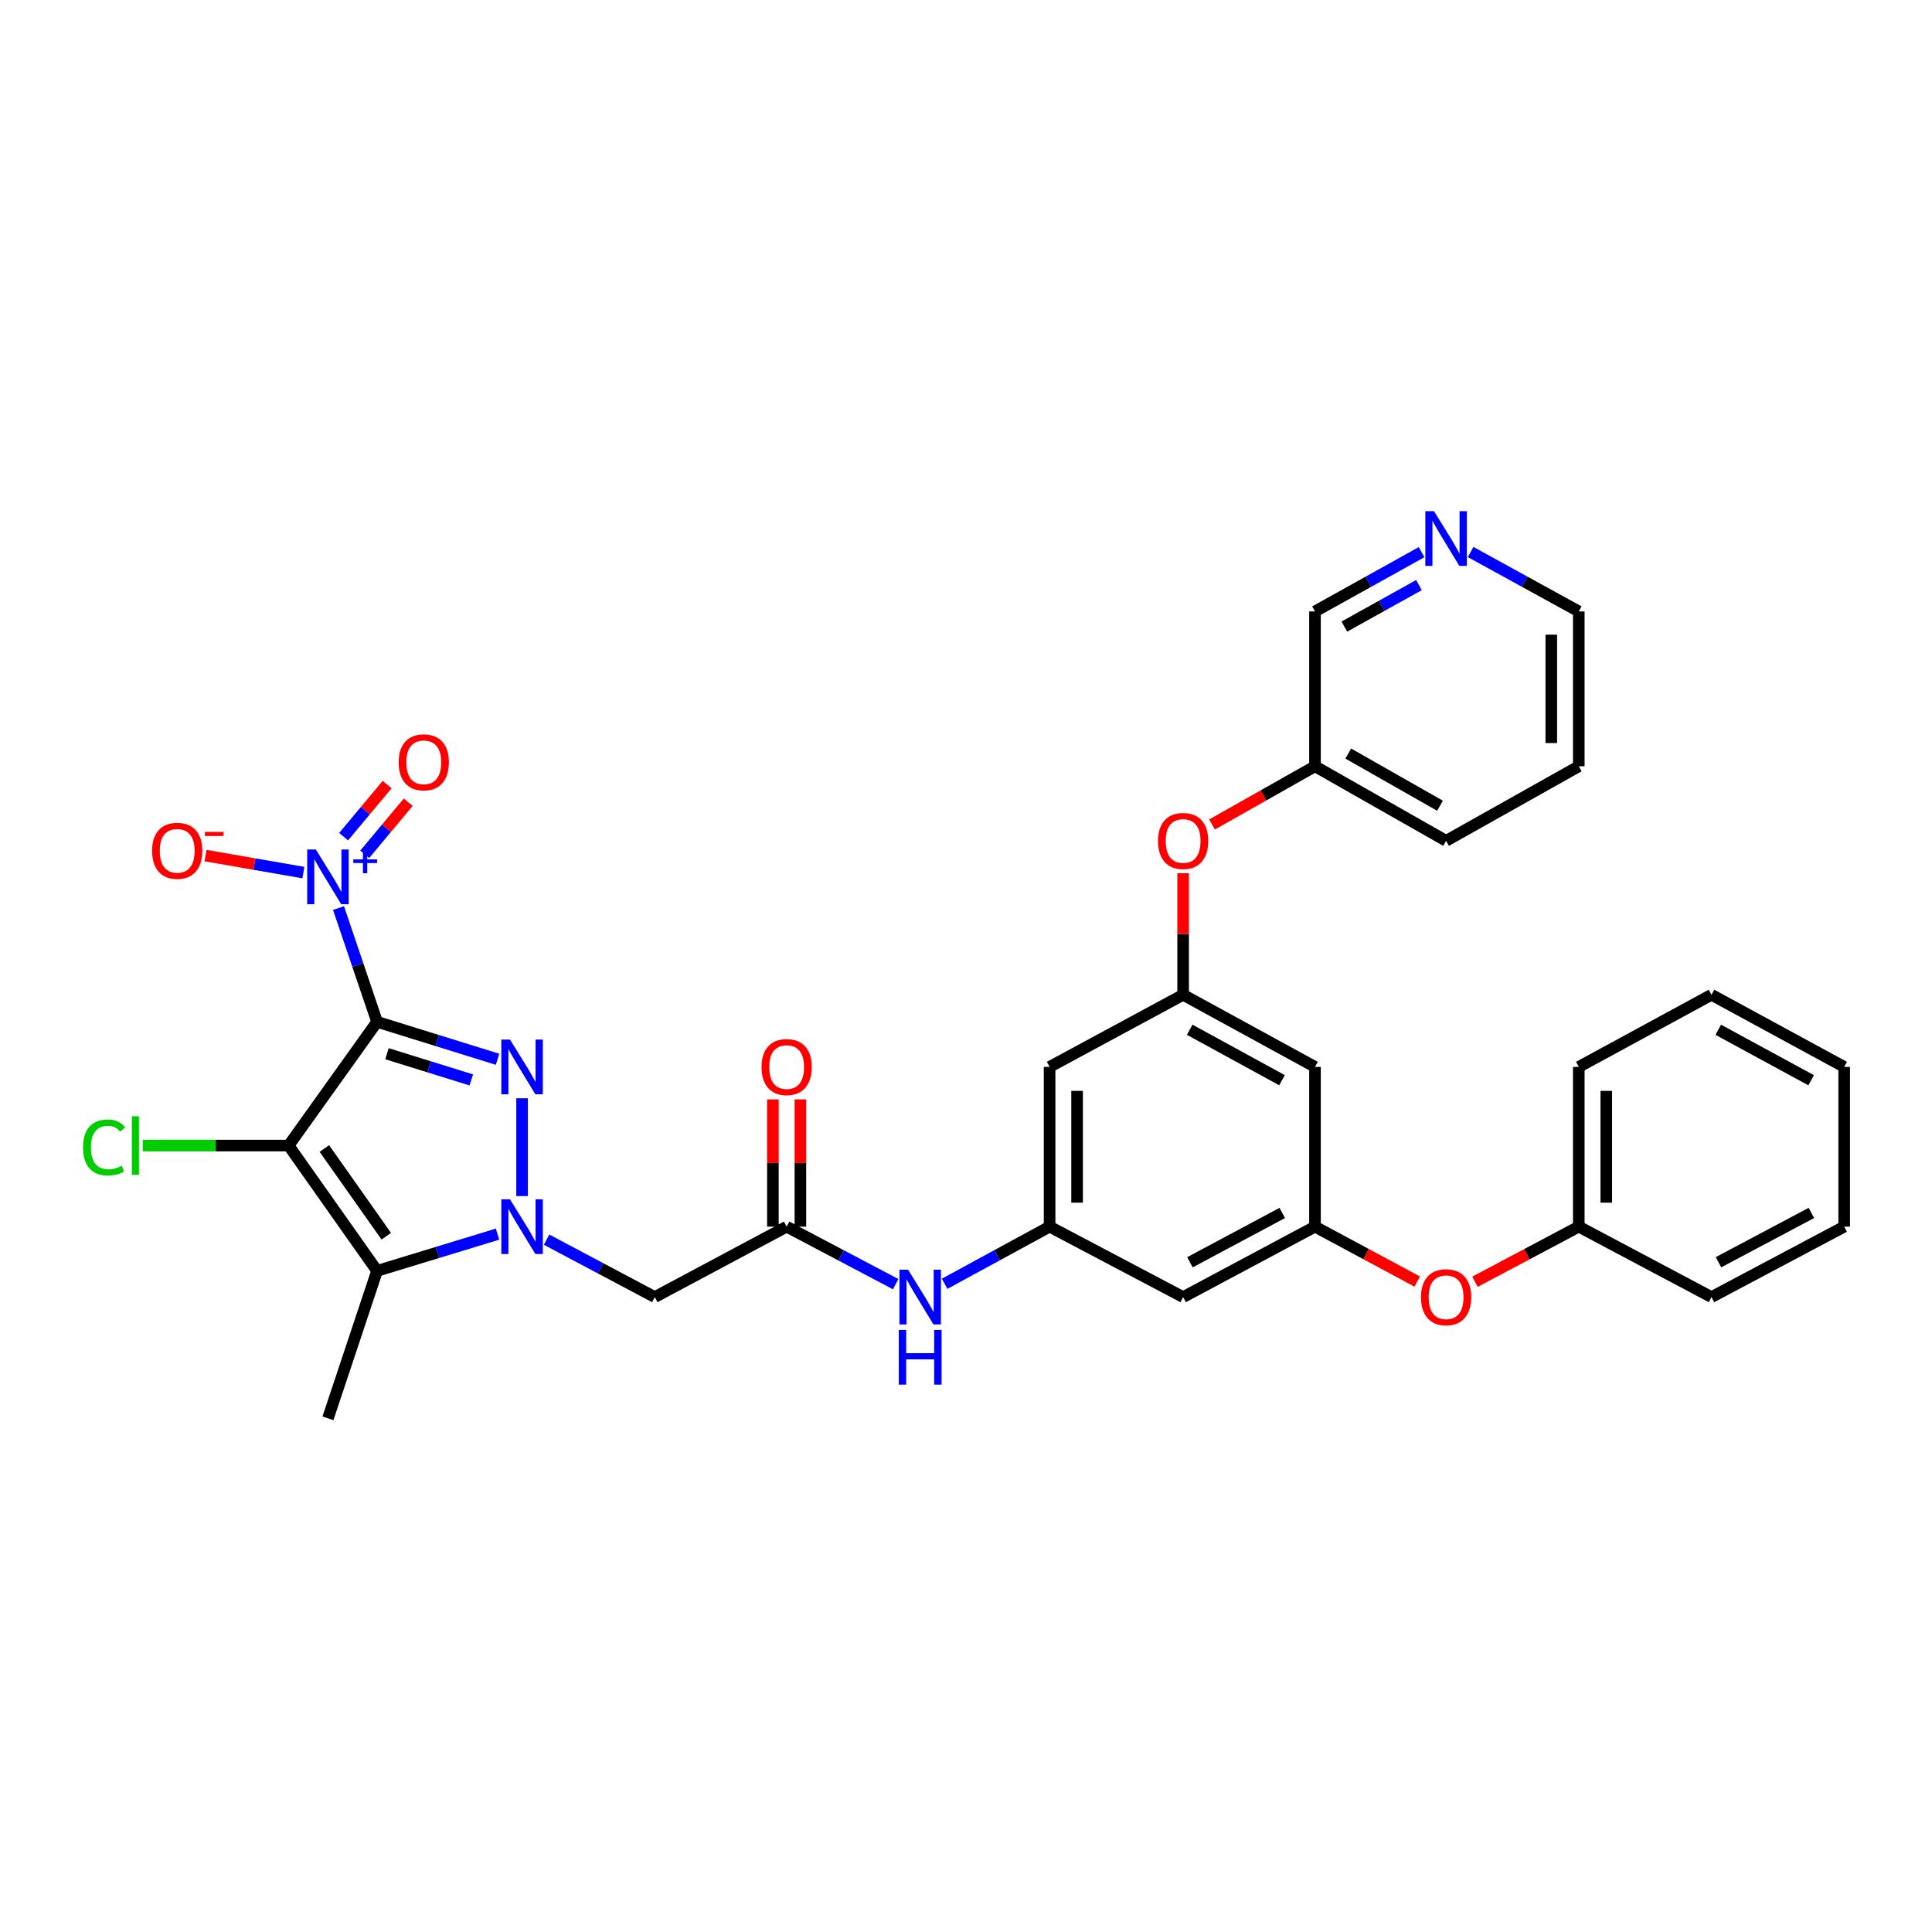 <?xml version='1.0' encoding='iso-8859-1'?>
<svg version='1.1' baseProfile='full'
              xmlns='http://www.w3.org/2000/svg'
                      xmlns:rdkit='http://www.rdkit.org/xml'
                      xmlns:xlink='http://www.w3.org/1999/xlink'
                  xml:space='preserve'
width='1000px' height='1000px' viewBox='0 0 1000 1000'>
<!-- END OF HEADER -->
<rect style='opacity:1.0;fill:#FFFFFF;stroke:none' width='1000' height='1000' x='0' y='0'> </rect>
<path class='bond-0' d='M 195.17,528.899 L 149.388,592.941' style='fill:none;fill-rule:evenodd;stroke:#000000;stroke-width:6px;stroke-linecap:butt;stroke-linejoin:miter;stroke-opacity:1' />
<path class='bond-1' d='M 195.17,528.899 L 226.346,538.59' style='fill:none;fill-rule:evenodd;stroke:#000000;stroke-width:6px;stroke-linecap:butt;stroke-linejoin:miter;stroke-opacity:1' />
<path class='bond-1' d='M 226.346,538.59 L 257.523,548.28' style='fill:none;fill-rule:evenodd;stroke:#0000FF;stroke-width:6px;stroke-linecap:butt;stroke-linejoin:miter;stroke-opacity:1' />
<path class='bond-1' d='M 200.298,545.4 L 222.121,552.183' style='fill:none;fill-rule:evenodd;stroke:#000000;stroke-width:6px;stroke-linecap:butt;stroke-linejoin:miter;stroke-opacity:1' />
<path class='bond-1' d='M 222.121,552.183 L 243.945,558.966' style='fill:none;fill-rule:evenodd;stroke:#0000FF;stroke-width:6px;stroke-linecap:butt;stroke-linejoin:miter;stroke-opacity:1' />
<path class='bond-4' d='M 195.17,528.899 L 185.192,499.452' style='fill:none;fill-rule:evenodd;stroke:#000000;stroke-width:6px;stroke-linecap:butt;stroke-linejoin:miter;stroke-opacity:1' />
<path class='bond-4' d='M 185.192,499.452 L 175.214,470.006' style='fill:none;fill-rule:evenodd;stroke:#0000FF;stroke-width:6px;stroke-linecap:butt;stroke-linejoin:miter;stroke-opacity:1' />
<path class='bond-3' d='M 149.388,592.941 L 195.17,657.798' style='fill:none;fill-rule:evenodd;stroke:#000000;stroke-width:6px;stroke-linecap:butt;stroke-linejoin:miter;stroke-opacity:1' />
<path class='bond-3' d='M 167.885,594.46 L 199.932,639.86' style='fill:none;fill-rule:evenodd;stroke:#000000;stroke-width:6px;stroke-linecap:butt;stroke-linejoin:miter;stroke-opacity:1' />
<path class='bond-16' d='M 149.388,592.941 L 111.651,592.941' style='fill:none;fill-rule:evenodd;stroke:#000000;stroke-width:6px;stroke-linecap:butt;stroke-linejoin:miter;stroke-opacity:1' />
<path class='bond-16' d='M 111.651,592.941 L 73.914,592.941' style='fill:none;fill-rule:evenodd;stroke:#00CC00;stroke-width:6px;stroke-linecap:butt;stroke-linejoin:miter;stroke-opacity:1' />
<path class='bond-2' d='M 270.228,568.456 L 270.228,619.089' style='fill:none;fill-rule:evenodd;stroke:#0000FF;stroke-width:6px;stroke-linecap:butt;stroke-linejoin:miter;stroke-opacity:1' />
<path class='bond-5' d='M 282.912,641.643 L 310.912,656.506' style='fill:none;fill-rule:evenodd;stroke:#0000FF;stroke-width:6px;stroke-linecap:butt;stroke-linejoin:miter;stroke-opacity:1' />
<path class='bond-5' d='M 310.912,656.506 L 338.912,671.368' style='fill:none;fill-rule:evenodd;stroke:#000000;stroke-width:6px;stroke-linecap:butt;stroke-linejoin:miter;stroke-opacity:1' />
<path class='bond-33' d='M 257.526,638.784 L 226.348,648.291' style='fill:none;fill-rule:evenodd;stroke:#0000FF;stroke-width:6px;stroke-linecap:butt;stroke-linejoin:miter;stroke-opacity:1' />
<path class='bond-33' d='M 226.348,648.291 L 195.17,657.798' style='fill:none;fill-rule:evenodd;stroke:#000000;stroke-width:6px;stroke-linecap:butt;stroke-linejoin:miter;stroke-opacity:1' />
<path class='bond-21' d='M 195.17,657.798 L 169.745,734.121' style='fill:none;fill-rule:evenodd;stroke:#000000;stroke-width:6px;stroke-linecap:butt;stroke-linejoin:miter;stroke-opacity:1' />
<path class='bond-11' d='M 157.025,451.653 L 131.701,447.248' style='fill:none;fill-rule:evenodd;stroke:#0000FF;stroke-width:6px;stroke-linecap:butt;stroke-linejoin:miter;stroke-opacity:1' />
<path class='bond-11' d='M 131.701,447.248 L 106.378,442.844' style='fill:none;fill-rule:evenodd;stroke:#FF0000;stroke-width:6px;stroke-linecap:butt;stroke-linejoin:miter;stroke-opacity:1' />
<path class='bond-12' d='M 188.777,442.186 L 200.04,428.705' style='fill:none;fill-rule:evenodd;stroke:#0000FF;stroke-width:6px;stroke-linecap:butt;stroke-linejoin:miter;stroke-opacity:1' />
<path class='bond-12' d='M 200.04,428.705 L 211.302,415.225' style='fill:none;fill-rule:evenodd;stroke:#FF0000;stroke-width:6px;stroke-linecap:butt;stroke-linejoin:miter;stroke-opacity:1' />
<path class='bond-12' d='M 177.853,433.059 L 189.116,419.579' style='fill:none;fill-rule:evenodd;stroke:#0000FF;stroke-width:6px;stroke-linecap:butt;stroke-linejoin:miter;stroke-opacity:1' />
<path class='bond-12' d='M 189.116,419.579 L 200.378,406.098' style='fill:none;fill-rule:evenodd;stroke:#FF0000;stroke-width:6px;stroke-linecap:butt;stroke-linejoin:miter;stroke-opacity:1' />
<path class='bond-6' d='M 338.912,671.368 L 407.169,634.911' style='fill:none;fill-rule:evenodd;stroke:#000000;stroke-width:6px;stroke-linecap:butt;stroke-linejoin:miter;stroke-opacity:1' />
<path class='bond-10' d='M 407.169,634.911 L 435.382,649.792' style='fill:none;fill-rule:evenodd;stroke:#000000;stroke-width:6px;stroke-linecap:butt;stroke-linejoin:miter;stroke-opacity:1' />
<path class='bond-10' d='M 435.382,649.792 L 463.594,664.673' style='fill:none;fill-rule:evenodd;stroke:#0000FF;stroke-width:6px;stroke-linecap:butt;stroke-linejoin:miter;stroke-opacity:1' />
<path class='bond-17' d='M 414.287,634.911 L 414.287,601.983' style='fill:none;fill-rule:evenodd;stroke:#000000;stroke-width:6px;stroke-linecap:butt;stroke-linejoin:miter;stroke-opacity:1' />
<path class='bond-17' d='M 414.287,601.983 L 414.287,569.056' style='fill:none;fill-rule:evenodd;stroke:#FF0000;stroke-width:6px;stroke-linecap:butt;stroke-linejoin:miter;stroke-opacity:1' />
<path class='bond-17' d='M 400.052,634.911 L 400.052,601.983' style='fill:none;fill-rule:evenodd;stroke:#000000;stroke-width:6px;stroke-linecap:butt;stroke-linejoin:miter;stroke-opacity:1' />
<path class='bond-17' d='M 400.052,601.983 L 400.052,569.056' style='fill:none;fill-rule:evenodd;stroke:#FF0000;stroke-width:6px;stroke-linecap:butt;stroke-linejoin:miter;stroke-opacity:1' />
<path class='bond-7' d='M 543.272,634.911 L 516.103,649.698' style='fill:none;fill-rule:evenodd;stroke:#000000;stroke-width:6px;stroke-linecap:butt;stroke-linejoin:miter;stroke-opacity:1' />
<path class='bond-7' d='M 516.103,649.698 L 488.935,664.485' style='fill:none;fill-rule:evenodd;stroke:#0000FF;stroke-width:6px;stroke-linecap:butt;stroke-linejoin:miter;stroke-opacity:1' />
<path class='bond-13' d='M 543.272,634.911 L 612.383,671.368' style='fill:none;fill-rule:evenodd;stroke:#000000;stroke-width:6px;stroke-linecap:butt;stroke-linejoin:miter;stroke-opacity:1' />
<path class='bond-14' d='M 543.272,634.911 L 543.272,552.229' style='fill:none;fill-rule:evenodd;stroke:#000000;stroke-width:6px;stroke-linecap:butt;stroke-linejoin:miter;stroke-opacity:1' />
<path class='bond-14' d='M 557.507,622.509 L 557.507,564.631' style='fill:none;fill-rule:evenodd;stroke:#000000;stroke-width:6px;stroke-linecap:butt;stroke-linejoin:miter;stroke-opacity:1' />
<path class='bond-8' d='M 612.383,514.902 L 543.272,552.229' style='fill:none;fill-rule:evenodd;stroke:#000000;stroke-width:6px;stroke-linecap:butt;stroke-linejoin:miter;stroke-opacity:1' />
<path class='bond-15' d='M 612.383,514.902 L 680.64,552.229' style='fill:none;fill-rule:evenodd;stroke:#000000;stroke-width:6px;stroke-linecap:butt;stroke-linejoin:miter;stroke-opacity:1' />
<path class='bond-15' d='M 615.791,532.99 L 663.571,559.119' style='fill:none;fill-rule:evenodd;stroke:#000000;stroke-width:6px;stroke-linecap:butt;stroke-linejoin:miter;stroke-opacity:1' />
<path class='bond-18' d='M 612.383,514.902 L 612.383,483.432' style='fill:none;fill-rule:evenodd;stroke:#000000;stroke-width:6px;stroke-linecap:butt;stroke-linejoin:miter;stroke-opacity:1' />
<path class='bond-18' d='M 612.383,483.432 L 612.383,451.961' style='fill:none;fill-rule:evenodd;stroke:#FF0000;stroke-width:6px;stroke-linecap:butt;stroke-linejoin:miter;stroke-opacity:1' />
<path class='bond-9' d='M 680.64,634.911 L 612.383,671.368' style='fill:none;fill-rule:evenodd;stroke:#000000;stroke-width:6px;stroke-linecap:butt;stroke-linejoin:miter;stroke-opacity:1' />
<path class='bond-9' d='M 663.695,627.823 L 615.915,653.343' style='fill:none;fill-rule:evenodd;stroke:#000000;stroke-width:6px;stroke-linecap:butt;stroke-linejoin:miter;stroke-opacity:1' />
<path class='bond-19' d='M 680.64,634.911 L 707.104,649.13' style='fill:none;fill-rule:evenodd;stroke:#000000;stroke-width:6px;stroke-linecap:butt;stroke-linejoin:miter;stroke-opacity:1' />
<path class='bond-19' d='M 707.104,649.13 L 733.568,663.349' style='fill:none;fill-rule:evenodd;stroke:#FF0000;stroke-width:6px;stroke-linecap:butt;stroke-linejoin:miter;stroke-opacity:1' />
<path class='bond-34' d='M 680.64,634.911 L 680.64,552.229' style='fill:none;fill-rule:evenodd;stroke:#000000;stroke-width:6px;stroke-linecap:butt;stroke-linejoin:miter;stroke-opacity:1' />
<path class='bond-22' d='M 627.343,426.752 L 653.991,411.688' style='fill:none;fill-rule:evenodd;stroke:#FF0000;stroke-width:6px;stroke-linecap:butt;stroke-linejoin:miter;stroke-opacity:1' />
<path class='bond-22' d='M 653.991,411.688 L 680.64,396.624' style='fill:none;fill-rule:evenodd;stroke:#000000;stroke-width:6px;stroke-linecap:butt;stroke-linejoin:miter;stroke-opacity:1' />
<path class='bond-23' d='M 763.437,663.436 L 790.307,649.173' style='fill:none;fill-rule:evenodd;stroke:#FF0000;stroke-width:6px;stroke-linecap:butt;stroke-linejoin:miter;stroke-opacity:1' />
<path class='bond-23' d='M 790.307,649.173 L 817.177,634.911' style='fill:none;fill-rule:evenodd;stroke:#000000;stroke-width:6px;stroke-linecap:butt;stroke-linejoin:miter;stroke-opacity:1' />
<path class='bond-20' d='M 735.812,285.795 L 708.226,301.138' style='fill:none;fill-rule:evenodd;stroke:#0000FF;stroke-width:6px;stroke-linecap:butt;stroke-linejoin:miter;stroke-opacity:1' />
<path class='bond-20' d='M 708.226,301.138 L 680.64,316.481' style='fill:none;fill-rule:evenodd;stroke:#000000;stroke-width:6px;stroke-linecap:butt;stroke-linejoin:miter;stroke-opacity:1' />
<path class='bond-20' d='M 734.456,302.839 L 715.145,313.579' style='fill:none;fill-rule:evenodd;stroke:#0000FF;stroke-width:6px;stroke-linecap:butt;stroke-linejoin:miter;stroke-opacity:1' />
<path class='bond-20' d='M 715.145,313.579 L 695.835,324.319' style='fill:none;fill-rule:evenodd;stroke:#000000;stroke-width:6px;stroke-linecap:butt;stroke-linejoin:miter;stroke-opacity:1' />
<path class='bond-35' d='M 761.193,285.72 L 789.185,301.101' style='fill:none;fill-rule:evenodd;stroke:#0000FF;stroke-width:6px;stroke-linecap:butt;stroke-linejoin:miter;stroke-opacity:1' />
<path class='bond-35' d='M 789.185,301.101 L 817.177,316.481' style='fill:none;fill-rule:evenodd;stroke:#000000;stroke-width:6px;stroke-linecap:butt;stroke-linejoin:miter;stroke-opacity:1' />
<path class='bond-24' d='M 680.64,396.624 L 680.64,316.481' style='fill:none;fill-rule:evenodd;stroke:#000000;stroke-width:6px;stroke-linecap:butt;stroke-linejoin:miter;stroke-opacity:1' />
<path class='bond-27' d='M 680.64,396.624 L 748.493,435.209' style='fill:none;fill-rule:evenodd;stroke:#000000;stroke-width:6px;stroke-linecap:butt;stroke-linejoin:miter;stroke-opacity:1' />
<path class='bond-27' d='M 697.854,390.038 L 745.352,417.047' style='fill:none;fill-rule:evenodd;stroke:#000000;stroke-width:6px;stroke-linecap:butt;stroke-linejoin:miter;stroke-opacity:1' />
<path class='bond-26' d='M 817.177,634.911 L 817.177,552.229' style='fill:none;fill-rule:evenodd;stroke:#000000;stroke-width:6px;stroke-linecap:butt;stroke-linejoin:miter;stroke-opacity:1' />
<path class='bond-26' d='M 831.412,622.509 L 831.412,564.631' style='fill:none;fill-rule:evenodd;stroke:#000000;stroke-width:6px;stroke-linecap:butt;stroke-linejoin:miter;stroke-opacity:1' />
<path class='bond-28' d='M 817.177,634.911 L 885.861,671.368' style='fill:none;fill-rule:evenodd;stroke:#000000;stroke-width:6px;stroke-linecap:butt;stroke-linejoin:miter;stroke-opacity:1' />
<path class='bond-25' d='M 817.177,316.481 L 817.177,396.624' style='fill:none;fill-rule:evenodd;stroke:#000000;stroke-width:6px;stroke-linecap:butt;stroke-linejoin:miter;stroke-opacity:1' />
<path class='bond-25' d='M 802.942,328.503 L 802.942,384.603' style='fill:none;fill-rule:evenodd;stroke:#000000;stroke-width:6px;stroke-linecap:butt;stroke-linejoin:miter;stroke-opacity:1' />
<path class='bond-30' d='M 817.177,552.229 L 885.861,514.902' style='fill:none;fill-rule:evenodd;stroke:#000000;stroke-width:6px;stroke-linecap:butt;stroke-linejoin:miter;stroke-opacity:1' />
<path class='bond-29' d='M 748.493,435.209 L 817.177,396.624' style='fill:none;fill-rule:evenodd;stroke:#000000;stroke-width:6px;stroke-linecap:butt;stroke-linejoin:miter;stroke-opacity:1' />
<path class='bond-31' d='M 885.861,671.368 L 954.545,634.911' style='fill:none;fill-rule:evenodd;stroke:#000000;stroke-width:6px;stroke-linecap:butt;stroke-linejoin:miter;stroke-opacity:1' />
<path class='bond-31' d='M 889.49,653.326 L 937.569,627.806' style='fill:none;fill-rule:evenodd;stroke:#000000;stroke-width:6px;stroke-linecap:butt;stroke-linejoin:miter;stroke-opacity:1' />
<path class='bond-36' d='M 885.861,514.902 L 954.545,552.229' style='fill:none;fill-rule:evenodd;stroke:#000000;stroke-width:6px;stroke-linecap:butt;stroke-linejoin:miter;stroke-opacity:1' />
<path class='bond-36' d='M 889.367,533.008 L 937.446,559.137' style='fill:none;fill-rule:evenodd;stroke:#000000;stroke-width:6px;stroke-linecap:butt;stroke-linejoin:miter;stroke-opacity:1' />
<path class='bond-32' d='M 954.545,634.911 L 954.545,552.229' style='fill:none;fill-rule:evenodd;stroke:#000000;stroke-width:6px;stroke-linecap:butt;stroke-linejoin:miter;stroke-opacity:1' />
<path  class='atom-2' d='M 263.968 538.069
L 273.248 553.069
Q 274.168 554.549, 275.648 557.229
Q 277.128 559.909, 277.208 560.069
L 277.208 538.069
L 280.968 538.069
L 280.968 566.389
L 277.088 566.389
L 267.128 549.989
Q 265.968 548.069, 264.728 545.869
Q 263.528 543.669, 263.168 542.989
L 263.168 566.389
L 259.488 566.389
L 259.488 538.069
L 263.968 538.069
' fill='#0000FF'/>
<path  class='atom-3' d='M 263.968 620.751
L 273.248 635.751
Q 274.168 637.231, 275.648 639.911
Q 277.128 642.591, 277.208 642.751
L 277.208 620.751
L 280.968 620.751
L 280.968 649.071
L 277.088 649.071
L 267.128 632.671
Q 265.968 630.751, 264.728 628.551
Q 263.528 626.351, 263.168 625.671
L 263.168 649.071
L 259.488 649.071
L 259.488 620.751
L 263.968 620.751
' fill='#0000FF'/>
<path  class='atom-5' d='M 163.485 439.705
L 172.765 454.705
Q 173.685 456.185, 175.165 458.865
Q 176.645 461.545, 176.725 461.705
L 176.725 439.705
L 180.485 439.705
L 180.485 468.025
L 176.605 468.025
L 166.645 451.625
Q 165.485 449.705, 164.245 447.505
Q 163.045 445.305, 162.685 444.625
L 162.685 468.025
L 159.005 468.025
L 159.005 439.705
L 163.485 439.705
' fill='#0000FF'/>
<path  class='atom-5' d='M 182.861 444.81
L 187.85 444.81
L 187.85 439.556
L 190.068 439.556
L 190.068 444.81
L 195.189 444.81
L 195.189 446.711
L 190.068 446.711
L 190.068 451.991
L 187.85 451.991
L 187.85 446.711
L 182.861 446.711
L 182.861 444.81
' fill='#0000FF'/>
<path  class='atom-11' d='M 470.028 657.208
L 479.308 672.208
Q 480.228 673.688, 481.708 676.368
Q 483.188 679.048, 483.268 679.208
L 483.268 657.208
L 487.028 657.208
L 487.028 685.528
L 483.148 685.528
L 473.188 669.128
Q 472.028 667.208, 470.788 665.008
Q 469.588 662.808, 469.228 662.128
L 469.228 685.528
L 465.548 685.528
L 465.548 657.208
L 470.028 657.208
' fill='#0000FF'/>
<path  class='atom-11' d='M 465.208 688.36
L 469.048 688.36
L 469.048 700.4
L 483.528 700.4
L 483.528 688.36
L 487.368 688.36
L 487.368 716.68
L 483.528 716.68
L 483.528 703.6
L 469.048 703.6
L 469.048 716.68
L 465.208 716.68
L 465.208 688.36
' fill='#0000FF'/>
<path  class='atom-12' d='M 78.721 440.374
Q 78.721 433.574, 82.081 429.774
Q 85.441 425.974, 91.721 425.974
Q 98.001 425.974, 101.361 429.774
Q 104.721 433.574, 104.721 440.374
Q 104.721 447.254, 101.321 451.174
Q 97.921 455.054, 91.721 455.054
Q 85.481 455.054, 82.081 451.174
Q 78.721 447.294, 78.721 440.374
M 91.721 451.854
Q 96.041 451.854, 98.361 448.974
Q 100.721 446.054, 100.721 440.374
Q 100.721 434.814, 98.361 432.014
Q 96.041 429.174, 91.721 429.174
Q 87.401 429.174, 85.041 431.974
Q 82.721 434.774, 82.721 440.374
Q 82.721 446.094, 85.041 448.974
Q 87.401 451.854, 91.721 451.854
' fill='#FF0000'/>
<path  class='atom-12' d='M 106.041 430.597
L 115.73 430.597
L 115.73 432.709
L 106.041 432.709
L 106.041 430.597
' fill='#FF0000'/>
<path  class='atom-13' d='M 206.346 394.577
Q 206.346 387.777, 209.706 383.977
Q 213.066 380.177, 219.346 380.177
Q 225.626 380.177, 228.986 383.977
Q 232.346 387.777, 232.346 394.577
Q 232.346 401.457, 228.946 405.377
Q 225.546 409.257, 219.346 409.257
Q 213.106 409.257, 209.706 405.377
Q 206.346 401.497, 206.346 394.577
M 219.346 406.057
Q 223.666 406.057, 225.986 403.177
Q 228.346 400.257, 228.346 394.577
Q 228.346 389.017, 225.986 386.217
Q 223.666 383.377, 219.346 383.377
Q 215.026 383.377, 212.666 386.177
Q 210.346 388.977, 210.346 394.577
Q 210.346 400.297, 212.666 403.177
Q 215.026 406.057, 219.346 406.057
' fill='#FF0000'/>
<path  class='atom-17' d='M 42.971 593.921
Q 42.971 586.881, 46.251 583.201
Q 49.571 579.481, 55.851 579.481
Q 61.691 579.481, 64.811 583.601
L 62.171 585.761
Q 59.891 582.761, 55.851 582.761
Q 51.571 582.761, 49.291 585.641
Q 47.051 588.481, 47.051 593.921
Q 47.051 599.521, 49.371 602.401
Q 51.731 605.281, 56.291 605.281
Q 59.411 605.281, 63.051 603.401
L 64.171 606.401
Q 62.691 607.361, 60.451 607.921
Q 58.211 608.481, 55.731 608.481
Q 49.571 608.481, 46.251 604.721
Q 42.971 600.961, 42.971 593.921
' fill='#00CC00'/>
<path  class='atom-17' d='M 68.251 577.761
L 71.931 577.761
L 71.931 608.121
L 68.251 608.121
L 68.251 577.761
' fill='#00CC00'/>
<path  class='atom-18' d='M 394.169 552.309
Q 394.169 545.509, 397.529 541.709
Q 400.889 537.909, 407.169 537.909
Q 413.449 537.909, 416.809 541.709
Q 420.169 545.509, 420.169 552.309
Q 420.169 559.189, 416.769 563.109
Q 413.369 566.989, 407.169 566.989
Q 400.929 566.989, 397.529 563.109
Q 394.169 559.229, 394.169 552.309
M 407.169 563.789
Q 411.489 563.789, 413.809 560.909
Q 416.169 557.989, 416.169 552.309
Q 416.169 546.749, 413.809 543.949
Q 411.489 541.109, 407.169 541.109
Q 402.849 541.109, 400.489 543.909
Q 398.169 546.709, 398.169 552.309
Q 398.169 558.029, 400.489 560.909
Q 402.849 563.789, 407.169 563.789
' fill='#FF0000'/>
<path  class='atom-19' d='M 599.383 435.289
Q 599.383 428.489, 602.743 424.689
Q 606.103 420.889, 612.383 420.889
Q 618.663 420.889, 622.023 424.689
Q 625.383 428.489, 625.383 435.289
Q 625.383 442.169, 621.983 446.089
Q 618.583 449.969, 612.383 449.969
Q 606.143 449.969, 602.743 446.089
Q 599.383 442.209, 599.383 435.289
M 612.383 446.769
Q 616.703 446.769, 619.023 443.889
Q 621.383 440.969, 621.383 435.289
Q 621.383 429.729, 619.023 426.929
Q 616.703 424.089, 612.383 424.089
Q 608.063 424.089, 605.703 426.889
Q 603.383 429.689, 603.383 435.289
Q 603.383 441.009, 605.703 443.889
Q 608.063 446.769, 612.383 446.769
' fill='#FF0000'/>
<path  class='atom-20' d='M 735.493 671.448
Q 735.493 664.648, 738.853 660.848
Q 742.213 657.048, 748.493 657.048
Q 754.773 657.048, 758.133 660.848
Q 761.493 664.648, 761.493 671.448
Q 761.493 678.328, 758.093 682.248
Q 754.693 686.128, 748.493 686.128
Q 742.253 686.128, 738.853 682.248
Q 735.493 678.368, 735.493 671.448
M 748.493 682.928
Q 752.813 682.928, 755.133 680.048
Q 757.493 677.128, 757.493 671.448
Q 757.493 665.888, 755.133 663.088
Q 752.813 660.248, 748.493 660.248
Q 744.173 660.248, 741.813 663.048
Q 739.493 665.848, 739.493 671.448
Q 739.493 677.168, 741.813 680.048
Q 744.173 682.928, 748.493 682.928
' fill='#FF0000'/>
<path  class='atom-21' d='M 742.233 264.582
L 751.513 279.582
Q 752.433 281.062, 753.913 283.742
Q 755.393 286.422, 755.473 286.582
L 755.473 264.582
L 759.233 264.582
L 759.233 292.902
L 755.353 292.902
L 745.393 276.502
Q 744.233 274.582, 742.993 272.382
Q 741.793 270.182, 741.433 269.502
L 741.433 292.902
L 737.753 292.902
L 737.753 264.582
L 742.233 264.582
' fill='#0000FF'/>
</svg>
